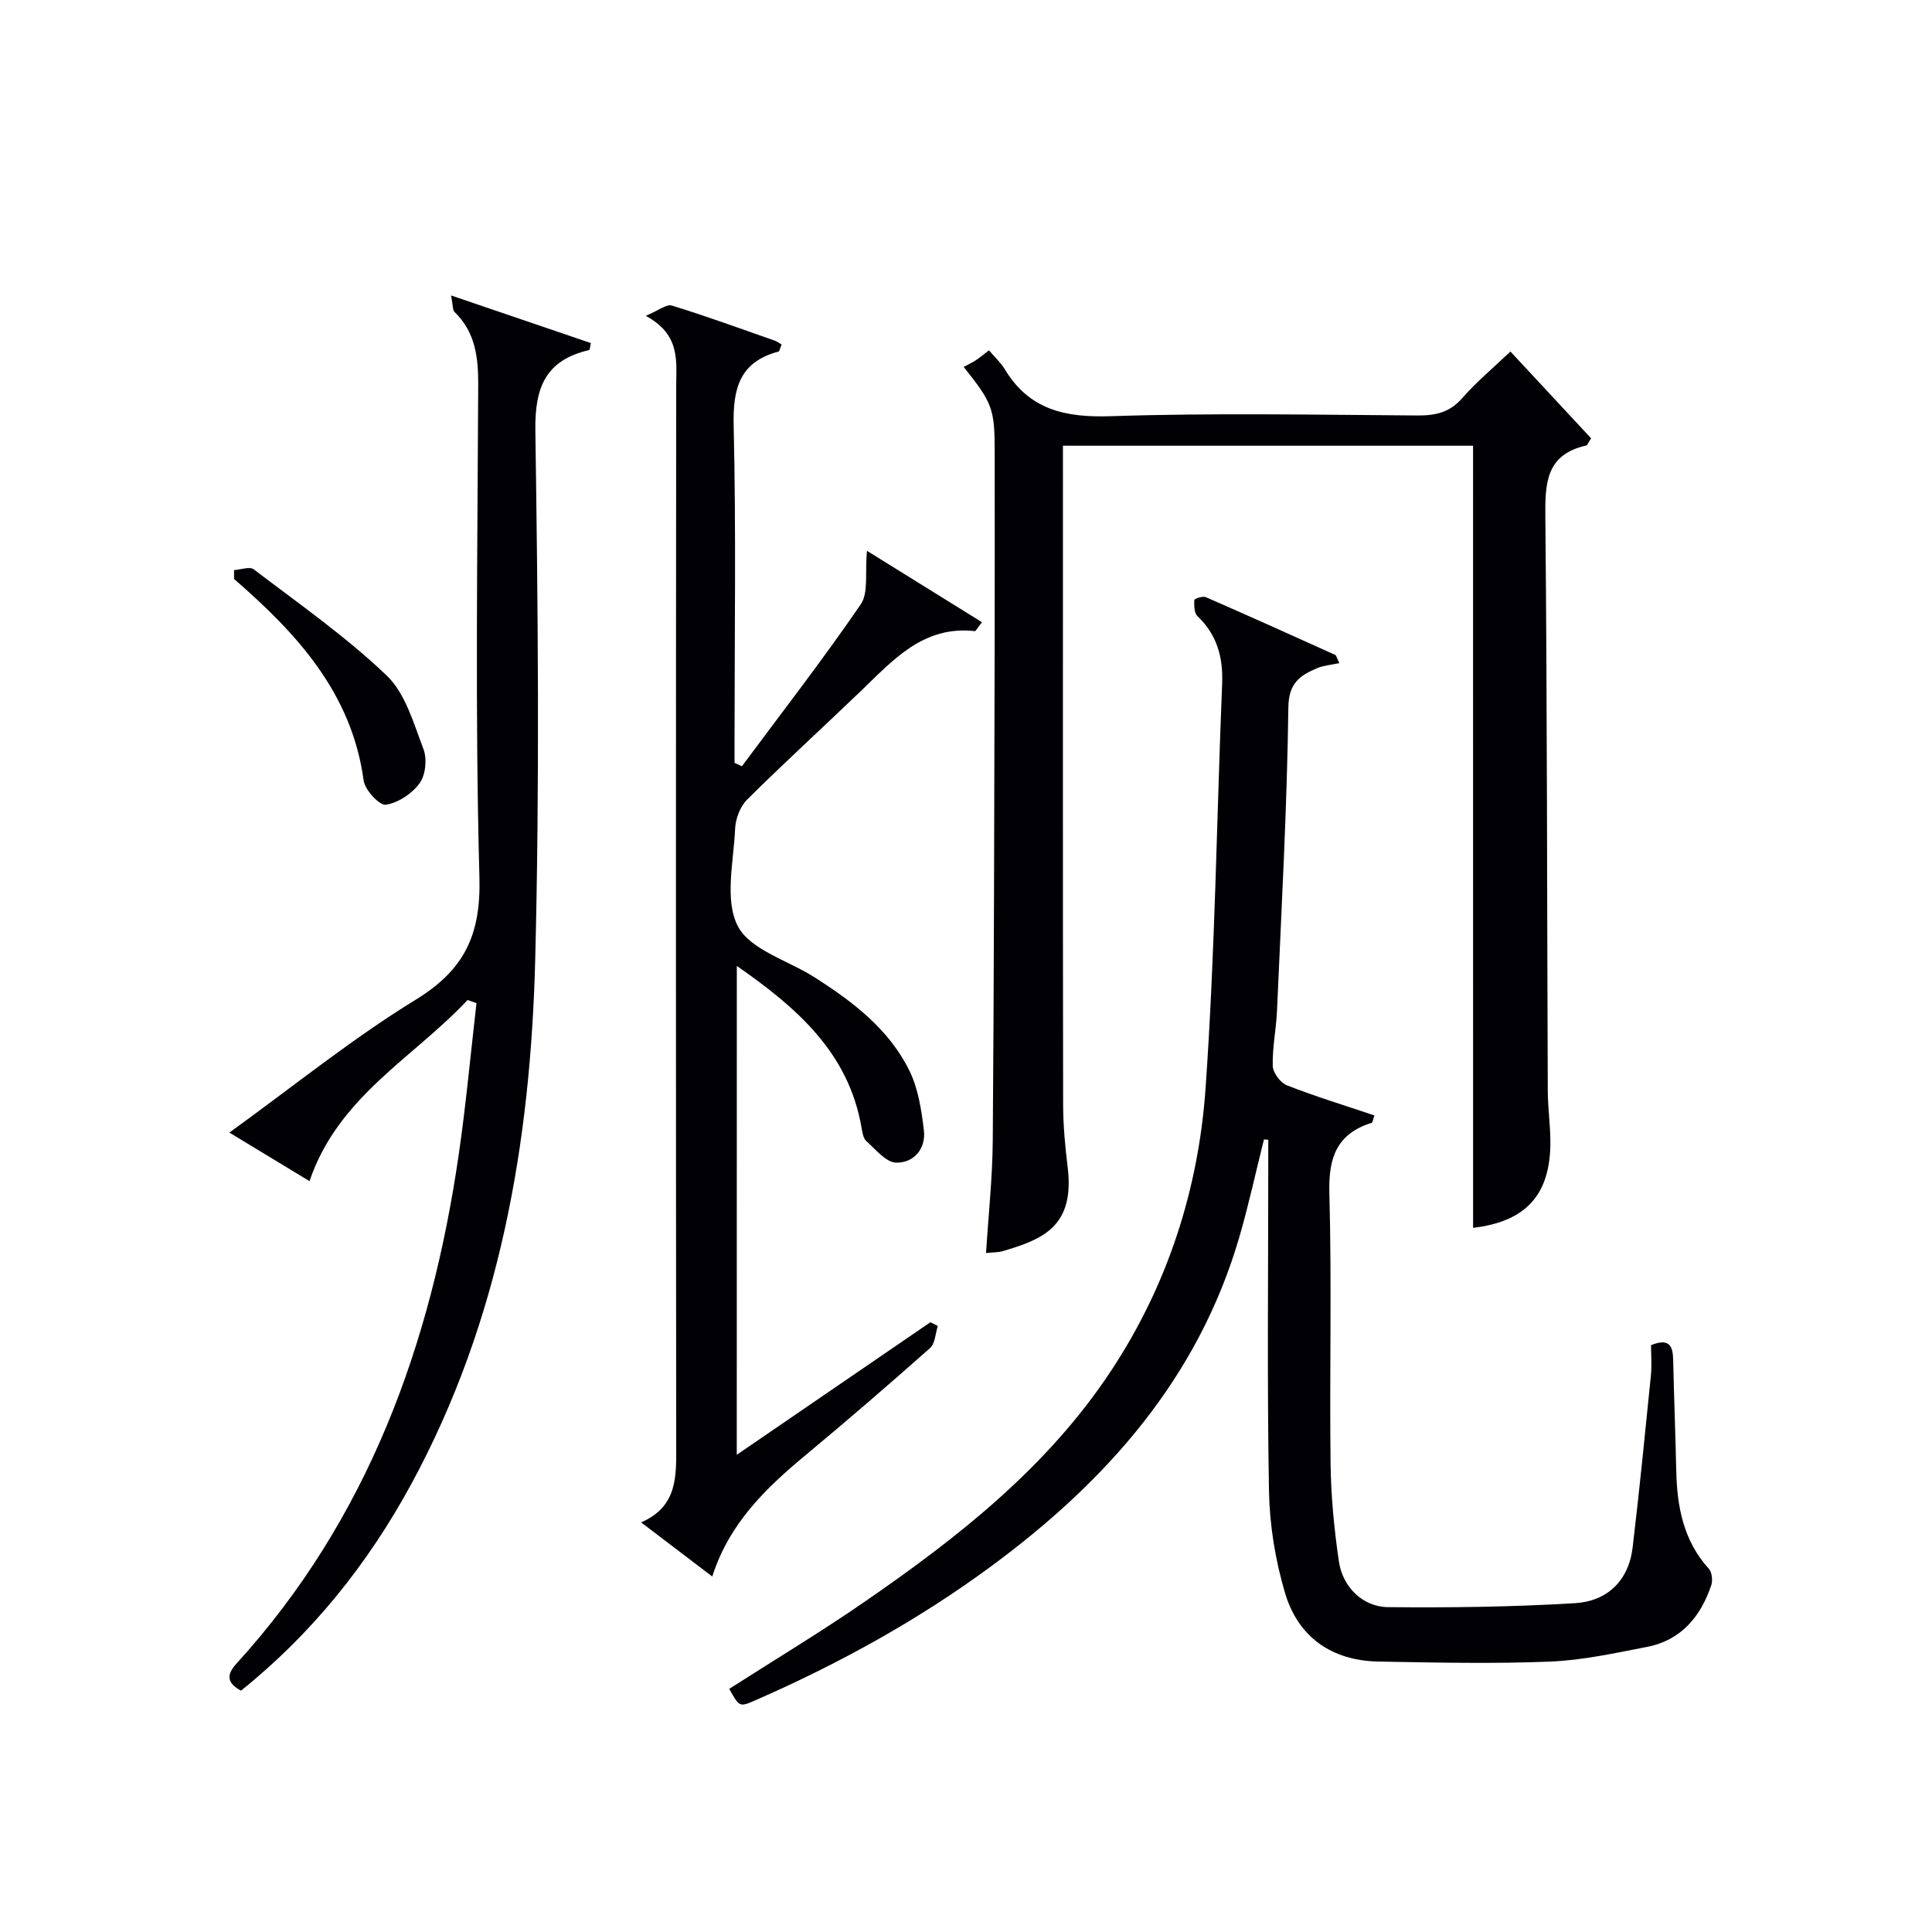 <svg enable-background="new 0 0 400 400" viewBox="0 0 400 400" xmlns="http://www.w3.org/2000/svg"><g fill="#010105"><path d="m277.3 137.29c-1.8.39-3.28.48-4.56 1.03-3.54 1.51-5.93 3.01-6 8.15-.27 20.94-1.44 41.87-2.35 62.8-.17 3.81-.98 7.62-.88 11.42.04 1.4 1.58 3.49 2.92 4.01 5.95 2.33 12.07 4.2 18.13 6.24-.33.93-.36 1.46-.55 1.52-7.24 2.25-8.98 7.21-8.78 14.51.51 18.65.02 37.32.25 55.98.08 6.79.74 13.6 1.72 20.32.77 5.29 4.93 9.42 10.17 9.47 12.91.13 25.86-.04 38.74-.82 6.57-.4 11.07-4.59 11.9-11.47 1.42-11.87 2.59-23.77 3.79-35.66.21-2.11.03-4.26.03-6.29 3.79-1.53 4.52.18 4.58 3.01.17 7.65.47 15.29.64 22.94.16 7.49 1.47 14.53 6.75 20.35.65.72.83 2.41.5 3.4-2.21 6.54-6.27 11.42-13.34 12.78-6.67 1.29-13.4 2.78-20.15 3.04-11.77.47-23.57.2-35.36-.01-9.72-.17-16.7-5.04-19.42-14.27-1.99-6.75-3.17-13.97-3.3-21.01-.4-22.49-.15-44.99-.15-67.49 0-1.76 0-3.51 0-5.27-.3-.02-.6-.04-.89-.06-1.7 6.76-3.17 13.59-5.12 20.28-8.51 29.13-27.44 50.44-51.29 68.04-15.19 11.21-31.61 20.23-48.87 27.79-3.31 1.45-3.33 1.42-5.43-2.36 9.34-5.98 18.86-11.71 28-18.01 19.4-13.37 37.86-27.86 51.06-47.85 11.71-17.73 18.09-37.56 19.56-58.49 1.96-27.86 2.3-55.84 3.43-83.76.22-5.46-1.06-10.15-5.13-14.01-.68-.65-.68-2.2-.63-3.32.01-.26 1.75-.86 2.37-.59 8.97 3.91 17.9 7.94 26.82 11.97.23.14.3.6.84 1.69z"/><path d="m304.98 92.28c-28.01 0-56.13 0-84.91 0v5.51c0 43.66-.03 87.32.04 130.98.01 4.31.42 8.63.94 12.91 1.51 12.32-5.26 14.95-13.47 17.36-.94.28-1.98.23-3.43.39.49-7.85 1.33-15.56 1.39-23.28.26-33.66.3-67.32.39-100.97.04-13.83.01-27.66.01-41.49 0-9.02-.39-10.16-6.42-17.72.74-.4 1.63-.82 2.45-1.34.82-.53 1.57-1.17 2.78-2.1 1.16 1.36 2.43 2.51 3.28 3.92 5.08 8.42 12.53 10.03 21.96 9.72 21.14-.7 42.32-.29 63.48-.15 3.71.02 6.66-.6 9.25-3.57 2.94-3.37 6.43-6.27 10-9.67 5.67 6.11 11.26 12.11 16.7 17.97-.64.97-.77 1.44-1.01 1.49-8.46 1.89-8.53 7.97-8.46 15.06.38 39.49.34 78.98.5 118.47.01 3.48.51 6.96.54 10.45.08 11.16-5.07 16.7-16 17.99-.01-53.81-.01-107.69-.01-161.93z"/><path d="m152.54 301.2c13.6-9.31 26.84-18.38 40.08-27.44.52.25 1.03.5 1.55.76-.51 1.55-.55 3.63-1.6 4.57-8.45 7.5-17.02 14.89-25.71 22.12-8.26 6.86-15.87 14.14-19.39 25.19-4.75-3.61-9.35-7.11-14.74-11.21 7.65-3.31 7.28-9.66 7.27-16.13-.07-72.97-.07-145.94 0-218.91.01-5.39.94-10.84-6.3-14.76 2.64-1.1 4.28-2.47 5.39-2.13 7.14 2.19 14.16 4.76 21.22 7.23.61.21 1.15.64 1.51.84-.37.91-.44 1.41-.62 1.45-8.11 2.15-9.49 7.69-9.3 15.42.51 21.65.18 43.31.18 64.97v4.77c.51.23 1.02.47 1.53.7 8.26-11.13 16.77-22.09 24.6-33.52 1.65-2.41.84-6.52 1.29-11.08 8.14 5.05 15.91 9.88 23.8 14.78-1.07 1.38-1.29 1.87-1.46 1.85-10.72-1.2-16.96 6.02-23.67 12.46-7.81 7.49-15.8 14.79-23.48 22.41-1.44 1.43-2.4 3.95-2.49 6.01-.3 6.82-2.23 14.75.54 20.16 2.53 4.94 10.39 7.12 15.85 10.6 7.94 5.05 15.45 10.74 19.69 19.36 1.83 3.72 2.5 8.15 3 12.34.46 3.87-2.12 6.79-5.76 6.7-2.11-.06-4.24-2.75-6.16-4.47-.65-.58-.82-1.81-.99-2.78-2.66-15.44-13.27-24.76-25.82-33.47-.01 33.83-.01 67.14-.01 101.21z"/><path d="m96.8 207.04c-11.19 11.98-26.79 19.98-32.72 37.5-5.52-3.34-10.83-6.56-16.59-10.05 13.11-9.47 25.31-19.37 38.59-27.52 10.1-6.2 13.5-13.44 13.18-25.31-.92-33.97-.39-67.98-.25-101.98.02-5.72-.59-10.93-4.93-15.12-.37-.35-.27-1.19-.69-3.39 10.28 3.51 19.63 6.69 28.94 9.86-.2.87-.21 1.41-.35 1.44-8.97 2.1-11.28 7.64-11.14 16.72.54 36.49.9 73.01-.03 109.48-.96 37.84-7.28 74.75-25.67 108.61-8.99 16.55-20.58 30.98-35.24 42.75-3.09-1.66-2.95-3.4-.93-5.61 27.21-29.89 40.26-66 45.99-105.26 1.52-10.45 2.48-20.98 3.69-31.47-.62-.22-1.24-.43-1.85-.65z"/><path d="m48.46 118.03c1.38-.08 3.24-.79 4.07-.16 9.33 7.11 19.03 13.89 27.49 21.95 3.9 3.71 5.62 9.93 7.65 15.26.77 2.03.46 5.35-.78 7.06-1.56 2.16-4.45 4.09-7.01 4.47-1.32.19-4.32-3.05-4.59-5-2.46-18.13-13.81-30.43-26.83-41.74 0-.62 0-1.23 0-1.84z"/></g></svg>